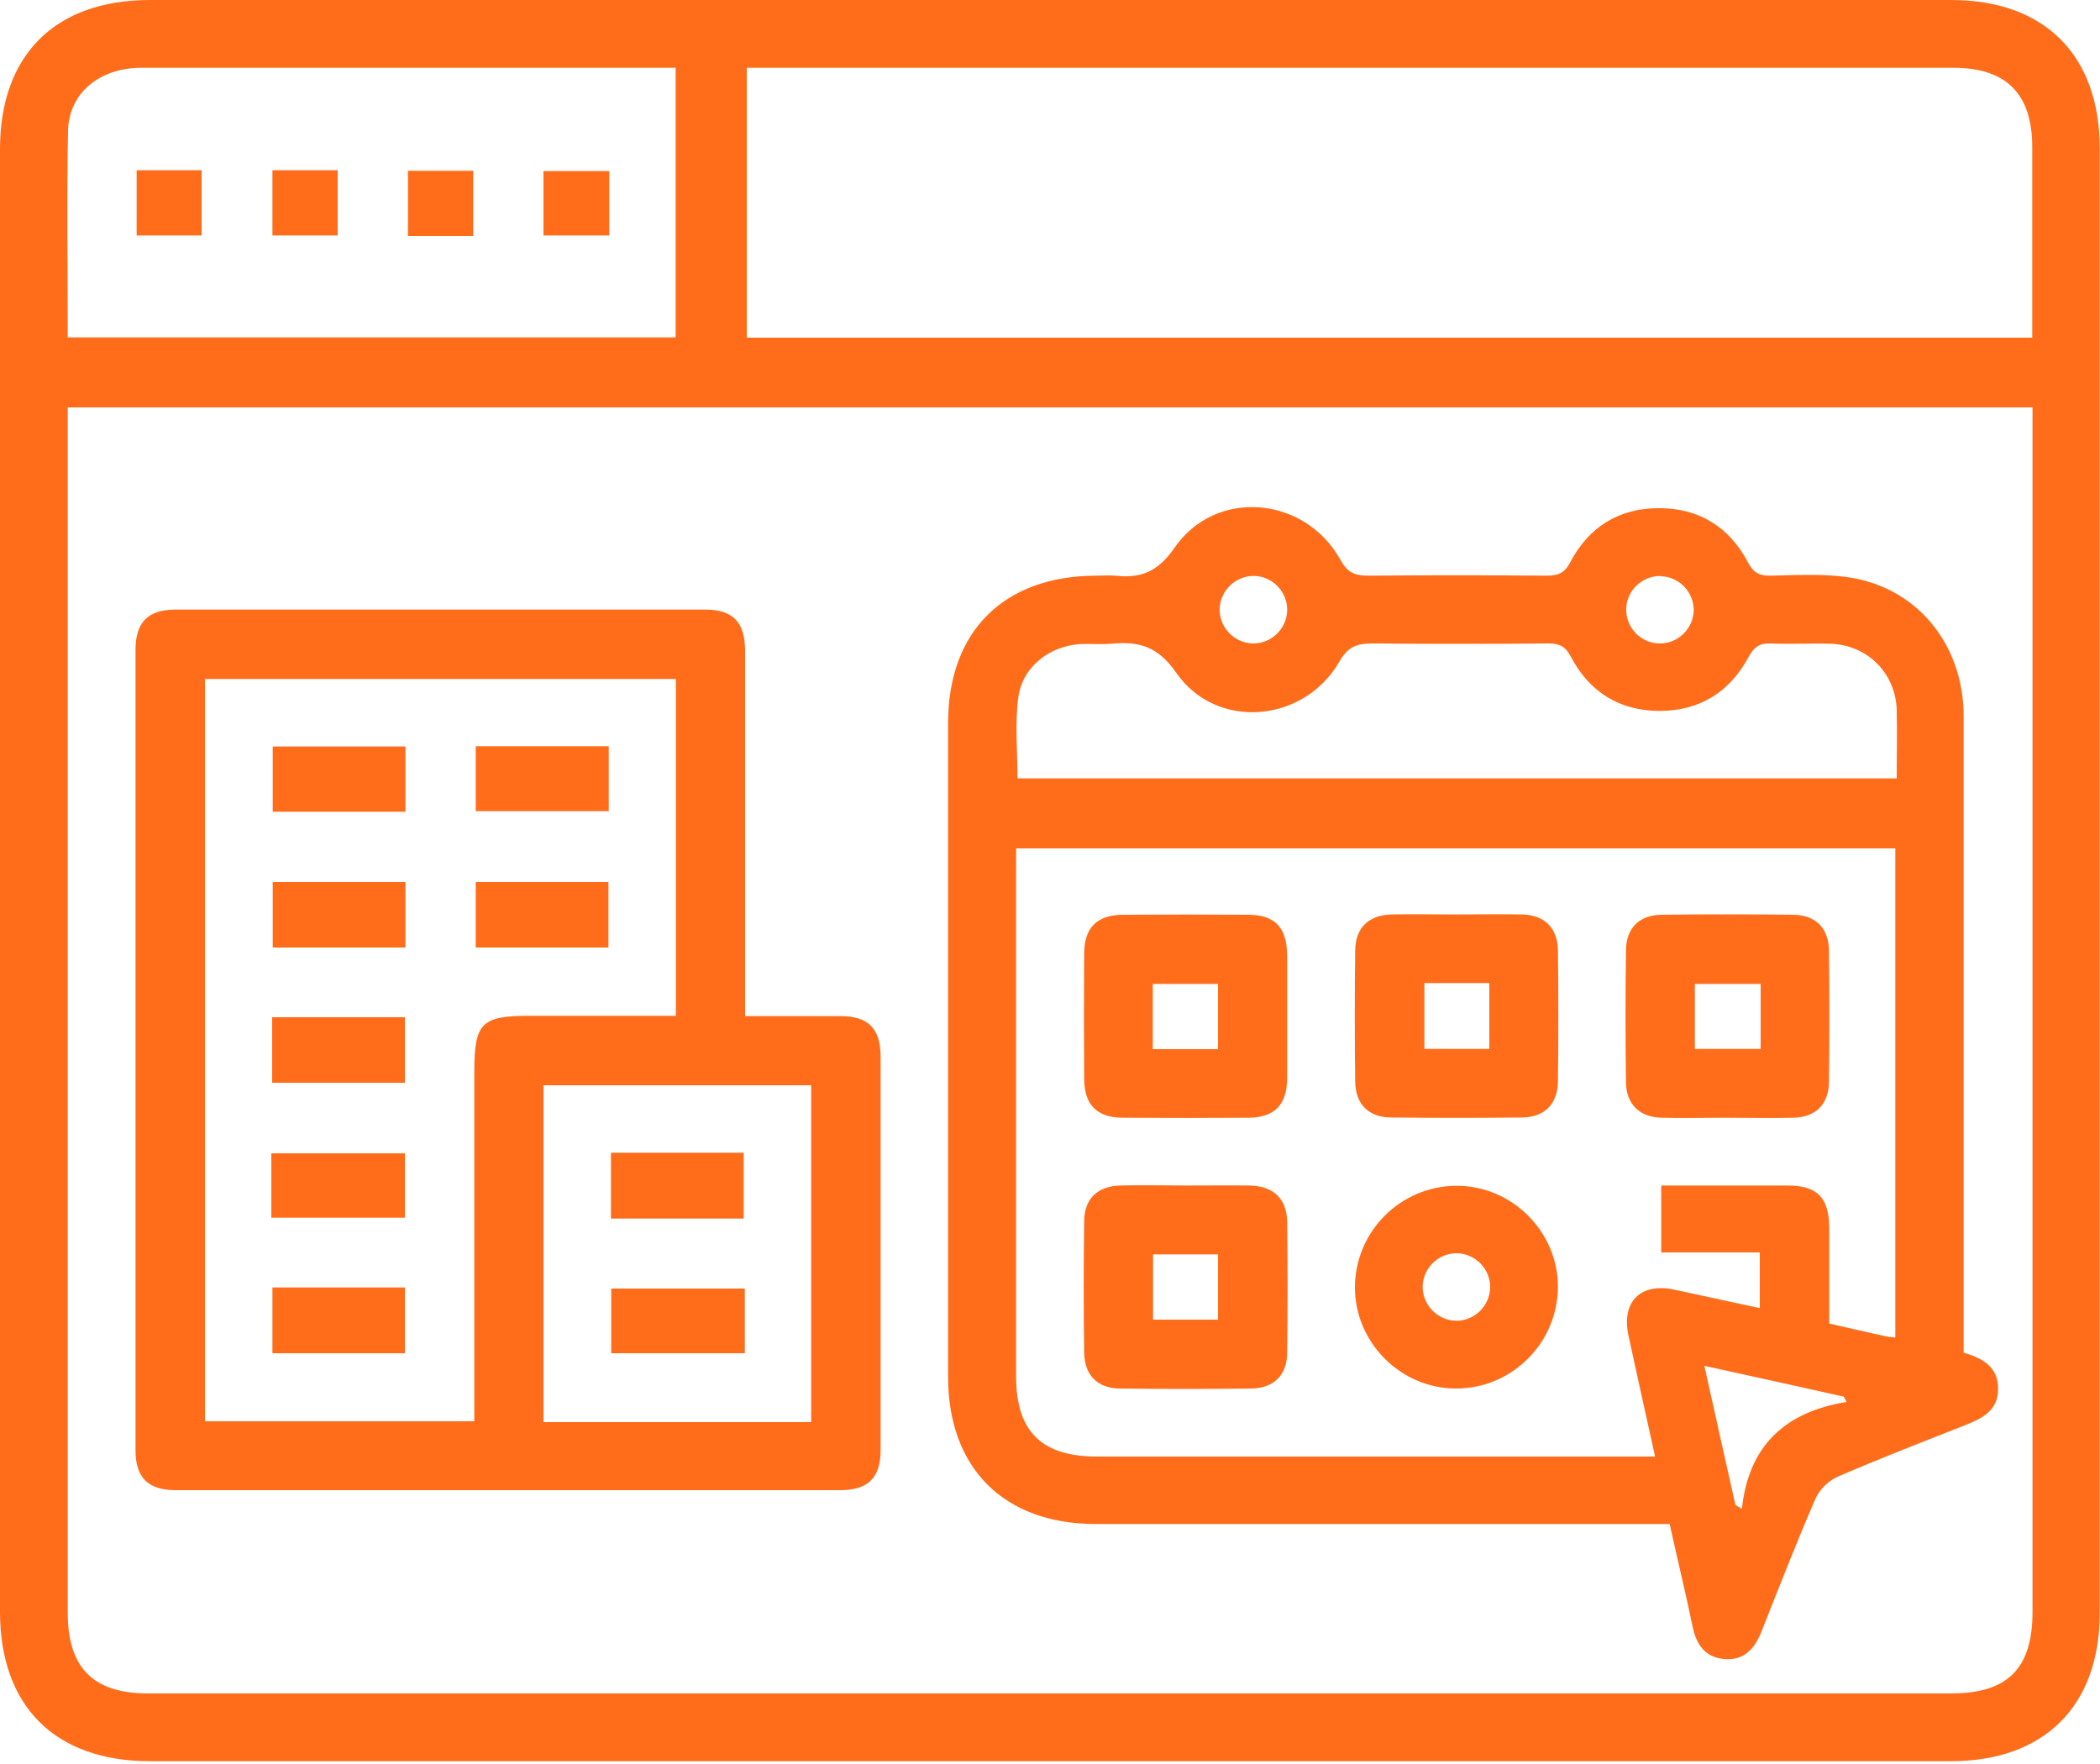 <svg width="75" height="63" viewBox="0 0 75 63" fill="none" xmlns="http://www.w3.org/2000/svg">
<g id="Layer_1" clip-path="url(#clip0_1745_228)">
<path id="Vector" d="M37.48 62.9C26.77 62.9 16.06 62.9 5.36 62.9C1.97 62.9 0 60.94 0 57.56C0 40.15 0 22.74 0 5.33C0 1.96 1.97 0 5.36 0C26.8 0 48.24 0 69.68 0C73.02 0 74.99 1.97 74.99 5.3C74.99 22.74 74.99 40.17 74.99 57.61C74.99 60.93 73.01 62.9 69.67 62.9C58.94 62.9 48.2 62.9 37.47 62.9H37.48ZM2.42 14.55V15.35C2.42 29.44 2.42 43.52 2.42 57.61C2.42 59.56 3.33 60.48 5.28 60.48C26.75 60.48 48.22 60.48 69.69 60.48C71.7 60.48 72.59 59.59 72.59 57.57C72.59 43.51 72.59 29.45 72.59 15.39C72.59 15.12 72.59 14.85 72.59 14.55H2.42ZM72.58 12.06C72.58 9.73 72.58 7.49 72.58 5.25C72.58 3.35 71.65 2.42 69.76 2.42C55.66 2.42 41.55 2.42 27.45 2.42H26.67V12.06H72.58ZM2.42 12.05H24.13V2.42C22.95 2.42 21.81 2.42 20.68 2.42C15.47 2.42 10.26 2.42 5.05 2.42C3.56 2.42 2.46 3.32 2.43 4.67C2.38 7.11 2.42 9.55 2.42 12.05Z" fill="#FF6C1A"/>
<path id="Vector_2" d="M70.16 48.32C70.85 48.52 71.37 48.85 71.36 49.61C71.36 50.38 70.79 50.66 70.18 50.9C68.66 51.5 67.13 52.09 65.63 52.74C65.31 52.88 64.98 53.2 64.84 53.52C64.16 55.09 63.54 56.68 62.91 58.27C62.66 58.9 62.27 59.32 61.56 59.25C60.89 59.18 60.58 58.73 60.45 58.09C60.2 56.89 59.91 55.69 59.63 54.43C59.31 54.43 59.01 54.43 58.71 54.43C52.19 54.43 45.66 54.43 39.14 54.43C35.86 54.43 33.86 52.44 33.86 49.17C33.86 41.39 33.86 33.6 33.86 25.82C33.86 22.55 35.85 20.57 39.14 20.56C39.37 20.56 39.6 20.54 39.82 20.56C40.73 20.66 41.34 20.44 41.95 19.56C43.42 17.43 46.6 17.71 47.87 19.99C48.12 20.44 48.37 20.56 48.85 20.56C50.97 20.54 53.08 20.54 55.2 20.56C55.6 20.56 55.86 20.51 56.08 20.08C56.74 18.82 57.83 18.14 59.26 18.15C60.69 18.15 61.77 18.83 62.43 20.09C62.63 20.47 62.85 20.57 63.24 20.56C64.12 20.54 65.01 20.49 65.88 20.6C68.39 20.9 70.12 22.95 70.13 25.56C70.13 32.82 70.13 40.07 70.13 47.33C70.13 47.63 70.13 47.93 70.13 48.31L70.16 48.32ZM67.69 47.77V30.3H36.29C36.29 30.61 36.29 30.86 36.29 31.11C36.29 37.13 36.29 43.15 36.29 49.17C36.29 51.12 37.2 52.02 39.17 52.02C45.54 52.02 51.92 52.02 58.29 52.02H59.11C58.78 50.54 58.47 49.12 58.16 47.7C57.9 46.49 58.59 45.8 59.8 46.06C60.82 46.28 61.83 46.5 62.85 46.72V44.73H59.33V42.34C60.86 42.34 62.35 42.34 63.83 42.34C64.91 42.34 65.32 42.77 65.33 43.86C65.33 44.99 65.33 46.12 65.33 47.27C66.05 47.43 66.71 47.59 67.37 47.73C67.47 47.75 67.57 47.75 67.7 47.77H67.69ZM67.74 27.79C67.74 26.92 67.76 26.14 67.74 25.36C67.7 24.04 66.7 23.04 65.38 22.99C64.68 22.97 63.97 23.01 63.26 22.98C62.85 22.96 62.65 23.1 62.45 23.46C61.78 24.72 60.69 25.39 59.27 25.39C57.84 25.39 56.76 24.71 56.1 23.45C55.9 23.07 55.68 22.98 55.29 22.98C53.2 23 51.11 23 49.02 22.98C48.48 22.98 48.15 23.08 47.84 23.62C46.58 25.82 43.45 26.1 42.01 24.03C41.34 23.06 40.65 22.9 39.67 22.99C39.32 23.02 38.96 22.99 38.61 23C37.5 23.06 36.52 23.8 36.37 24.9C36.24 25.85 36.34 26.83 36.34 27.8H67.73L67.74 27.79ZM61.98 53.75C62.06 53.8 62.13 53.84 62.21 53.89C62.45 51.61 63.78 50.42 65.95 50.07C65.92 50.01 65.88 49.94 65.85 49.88C64.23 49.52 62.61 49.16 60.87 48.78C61.26 50.54 61.62 52.15 61.98 53.75ZM59.31 20.57C58.66 20.56 58.1 21.08 58.08 21.73C58.05 22.41 58.61 22.99 59.29 22.98C59.94 22.98 60.48 22.44 60.49 21.79C60.49 21.14 59.96 20.59 59.31 20.58V20.57ZM44.73 22.98C45.38 23 45.94 22.48 45.97 21.83C46 21.18 45.49 20.61 44.84 20.57C44.16 20.53 43.57 21.08 43.56 21.76C43.55 22.41 44.08 22.96 44.73 22.98Z" fill="#FF6C1A"/>
<path id="Vector_3" d="M26.61 36.29C27.81 36.29 28.91 36.29 30.02 36.29C31.01 36.29 31.45 36.74 31.45 37.73C31.45 42.42 31.45 47.1 31.45 51.79C31.45 52.78 31 53.22 30.01 53.22C22.1 53.22 14.19 53.22 6.28 53.22C5.29 53.22 4.84 52.78 4.84 51.79C4.84 42.27 4.84 32.74 4.84 23.22C4.84 22.22 5.28 21.78 6.26 21.77C12.56 21.77 18.86 21.77 25.16 21.77C26.18 21.77 26.61 22.21 26.61 23.26C26.61 27.29 26.61 31.32 26.61 35.35C26.61 35.62 26.61 35.9 26.61 36.28V36.29ZM24.14 36.29V24.25H7.32V50.76H16.94V49.9C16.94 46.02 16.94 42.14 16.94 38.26C16.94 36.54 17.2 36.28 18.89 36.28C20.63 36.28 22.36 36.28 24.15 36.28L24.14 36.29ZM28.97 50.79V38.76H19.41V50.79H28.97Z" fill="#FF6C1A"/>
<path id="Vector_4" d="M21.76 6.11V8.41H19.41V6.11H21.76Z" fill="#FF6C1A"/>
<path id="Vector_5" d="M16.9 6.1V8.43H14.57V6.1H16.9Z" fill="#FF6C1A"/>
<path id="Vector_6" d="M9.73 6.08H12.06V8.41H9.73V6.08Z" fill="#FF6C1A"/>
<path id="Vector_7" d="M4.88 6.08H7.2V8.41H4.88V6.08Z" fill="#FF6C1A"/>
<path id="Vector_8" d="M42.35 42.34C43.11 42.34 43.86 42.33 44.62 42.34C45.48 42.36 45.95 42.8 45.97 43.63C45.99 45.19 45.99 46.75 45.97 48.32C45.96 49.12 45.49 49.58 44.68 49.59C43.12 49.61 41.56 49.61 39.99 49.59C39.19 49.58 38.73 49.11 38.72 48.3C38.7 46.74 38.7 45.18 38.72 43.61C38.73 42.81 39.2 42.36 40.01 42.34C40.79 42.32 41.57 42.34 42.35 42.34ZM41.18 44.8V47.13H43.5V44.8H41.18Z" fill="#FF6C1A"/>
<path id="Vector_9" d="M61.62 39.92C60.86 39.92 60.11 39.94 59.35 39.92C58.55 39.9 58.08 39.44 58.07 38.64C58.05 37.08 58.05 35.52 58.07 33.95C58.08 33.14 58.54 32.68 59.35 32.67C60.91 32.65 62.47 32.65 64.04 32.67C64.84 32.68 65.31 33.14 65.32 33.95C65.34 35.51 65.34 37.07 65.32 38.64C65.31 39.44 64.85 39.9 64.04 39.92C63.23 39.94 62.43 39.92 61.62 39.92ZM62.88 35.14H60.53V37.46H62.88V35.14Z" fill="#FF6C1A"/>
<path id="Vector_10" d="M52.02 32.66C52.8 32.66 53.58 32.64 54.36 32.66C55.16 32.68 55.63 33.14 55.64 33.94C55.66 35.5 55.66 37.06 55.64 38.63C55.63 39.43 55.16 39.9 54.36 39.91C52.8 39.93 51.24 39.93 49.67 39.91C48.87 39.9 48.41 39.43 48.4 38.63C48.38 37.07 48.38 35.51 48.4 33.94C48.41 33.14 48.87 32.69 49.68 32.66C50.46 32.64 51.24 32.66 52.02 32.66ZM50.87 35.11V37.46H53.19V35.11H50.87Z" fill="#FF6C1A"/>
<path id="Vector_11" d="M45.97 36.24C45.97 37 45.97 37.75 45.97 38.51C45.96 39.46 45.52 39.91 44.59 39.92C43.1 39.93 41.62 39.93 40.13 39.92C39.18 39.92 38.73 39.47 38.72 38.54C38.71 37.05 38.71 35.57 38.72 34.08C38.72 33.13 39.17 32.68 40.1 32.67C41.59 32.66 43.07 32.66 44.56 32.67C45.54 32.67 45.96 33.12 45.97 34.13C45.97 34.84 45.97 35.54 45.97 36.25V36.24ZM43.5 37.47V35.14H41.17V37.47H43.5Z" fill="#FF6C1A"/>
<path id="Vector_12" d="M55.64 45.94C55.64 47.96 54 49.59 52 49.59C50.03 49.59 48.4 47.96 48.39 45.99C48.39 43.98 50.02 42.35 52.03 42.35C54 42.35 55.64 43.99 55.64 45.95V45.94ZM53.22 45.98C53.23 45.33 52.7 44.78 52.05 44.76C51.4 44.74 50.84 45.26 50.81 45.91C50.78 46.59 51.34 47.17 52.02 47.17C52.67 47.17 53.21 46.63 53.22 45.98Z" fill="#FF6C1A"/>
<path id="Vector_13" d="M14.48 33.84H9.74V31.5H14.48V33.84Z" fill="#FF6C1A"/>
<path id="Vector_14" d="M21.74 26.65V28.97H16.99V26.65H21.74Z" fill="#FF6C1A"/>
<path id="Vector_15" d="M14.48 26.66V28.99H9.74V26.66H14.48Z" fill="#FF6C1A"/>
<path id="Vector_16" d="M21.73 33.84H16.99V31.5H21.73V33.84Z" fill="#FF6C1A"/>
<path id="Vector_17" d="M9.72 36.33H14.46V38.67H9.72V36.33Z" fill="#FF6C1A"/>
<path id="Vector_18" d="M9.69 43.49V41.19H14.46V43.49H9.69Z" fill="#FF6C1A"/>
<path id="Vector_19" d="M9.73 45.98H14.46V48.33H9.73V45.98Z" fill="#FF6C1A"/>
<path id="Vector_20" d="M26.56 43.52H21.82V41.17H26.56V43.52Z" fill="#FF6C1A"/>
<path id="Vector_21" d="M26.6 46.02V48.33H21.83V46.02H26.6Z" fill="#FF6C1A"/>
</g>
<defs>
<clipPath id="clip0_1745_228">
<rect width="75" height="62.9" fill="white"/>
</clipPath>
</defs>
</svg>

